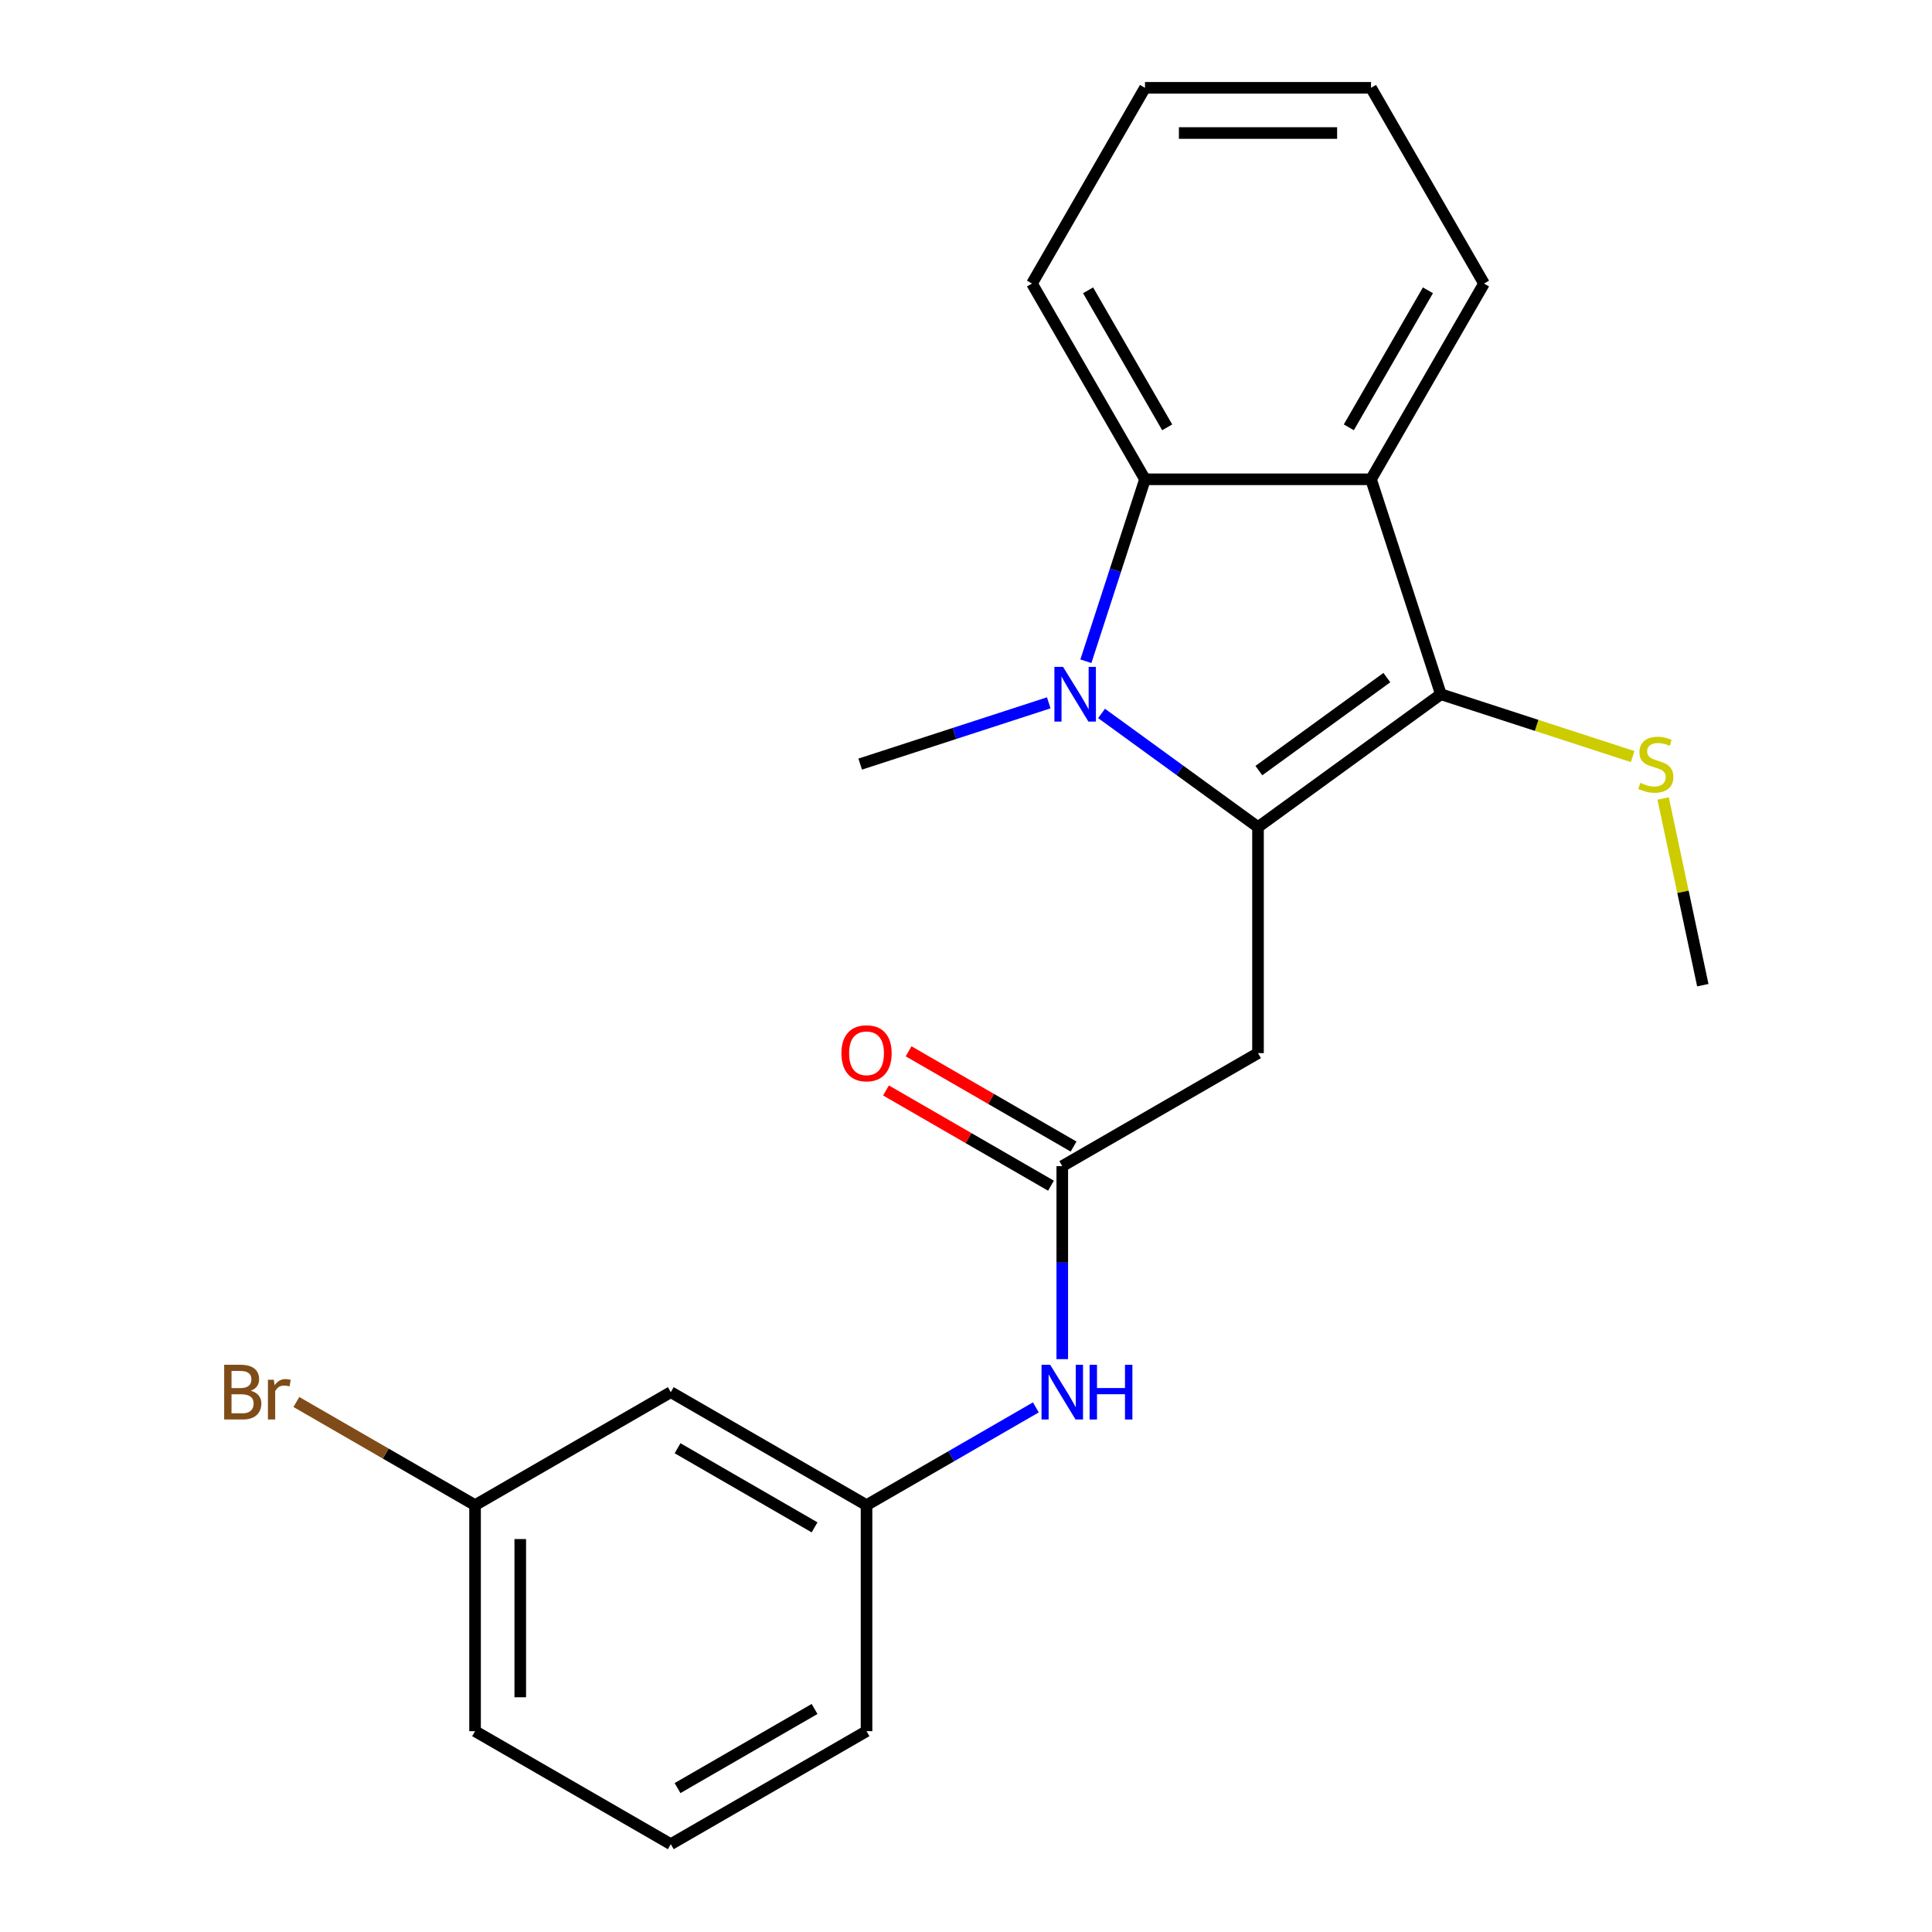 <?xml version='1.0' encoding='iso-8859-1'?>
<svg version='1.1' baseProfile='full'
              xmlns='http://www.w3.org/2000/svg'
                      xmlns:rdkit='http://www.rdkit.org/xml'
                      xmlns:xlink='http://www.w3.org/1999/xlink'
                  xml:space='preserve'
width='1000px' height='1000px' viewBox='0 0 1000 1000'>
<!-- END OF HEADER -->
<rect style='opacity:1.0;fill:#FFFFFF;stroke:none' width='1000' height='1000' x='0' y='0'> </rect>
<path class='bond-0' d='M 651.142,428.105 L 610.653,398.688' style='fill:none;fill-rule:evenodd;stroke:#000000;stroke-width:6px;stroke-linecap:butt;stroke-linejoin:miter;stroke-opacity:1' />
<path class='bond-0' d='M 610.653,398.688 L 570.163,369.27' style='fill:none;fill-rule:evenodd;stroke:#0000FF;stroke-width:6px;stroke-linecap:butt;stroke-linejoin:miter;stroke-opacity:1' />
<path class='bond-1' d='M 651.142,428.105 L 745.787,359.342' style='fill:none;fill-rule:evenodd;stroke:#000000;stroke-width:6px;stroke-linecap:butt;stroke-linejoin:miter;stroke-opacity:1' />
<path class='bond-1' d='M 651.586,398.862 L 717.837,350.728' style='fill:none;fill-rule:evenodd;stroke:#000000;stroke-width:6px;stroke-linecap:butt;stroke-linejoin:miter;stroke-opacity:1' />
<path class='bond-4' d='M 651.142,428.105 L 651.142,545.092' style='fill:none;fill-rule:evenodd;stroke:#000000;stroke-width:6px;stroke-linecap:butt;stroke-linejoin:miter;stroke-opacity:1' />
<path class='bond-3' d='M 562.049,342.258 L 577.349,295.17' style='fill:none;fill-rule:evenodd;stroke:#0000FF;stroke-width:6px;stroke-linecap:butt;stroke-linejoin:miter;stroke-opacity:1' />
<path class='bond-3' d='M 577.349,295.17 L 592.649,248.081' style='fill:none;fill-rule:evenodd;stroke:#000000;stroke-width:6px;stroke-linecap:butt;stroke-linejoin:miter;stroke-opacity:1' />
<path class='bond-11' d='M 542.833,363.782 L 494.035,379.638' style='fill:none;fill-rule:evenodd;stroke:#0000FF;stroke-width:6px;stroke-linecap:butt;stroke-linejoin:miter;stroke-opacity:1' />
<path class='bond-11' d='M 494.035,379.638 L 445.237,395.493' style='fill:none;fill-rule:evenodd;stroke:#000000;stroke-width:6px;stroke-linecap:butt;stroke-linejoin:miter;stroke-opacity:1' />
<path class='bond-2' d='M 745.787,359.342 L 709.636,248.081' style='fill:none;fill-rule:evenodd;stroke:#000000;stroke-width:6px;stroke-linecap:butt;stroke-linejoin:miter;stroke-opacity:1' />
<path class='bond-7' d='M 745.787,359.342 L 795.415,375.468' style='fill:none;fill-rule:evenodd;stroke:#000000;stroke-width:6px;stroke-linecap:butt;stroke-linejoin:miter;stroke-opacity:1' />
<path class='bond-7' d='M 795.415,375.468 L 845.043,391.593' style='fill:none;fill-rule:evenodd;stroke:#CCCC00;stroke-width:6px;stroke-linecap:butt;stroke-linejoin:miter;stroke-opacity:1' />
<path class='bond-13' d='M 709.636,248.081 L 768.129,146.768' style='fill:none;fill-rule:evenodd;stroke:#000000;stroke-width:6px;stroke-linecap:butt;stroke-linejoin:miter;stroke-opacity:1' />
<path class='bond-13' d='M 698.147,221.186 L 739.092,150.266' style='fill:none;fill-rule:evenodd;stroke:#000000;stroke-width:6px;stroke-linecap:butt;stroke-linejoin:miter;stroke-opacity:1' />
<path class='bond-22' d='M 709.636,248.081 L 592.649,248.081' style='fill:none;fill-rule:evenodd;stroke:#000000;stroke-width:6px;stroke-linecap:butt;stroke-linejoin:miter;stroke-opacity:1' />
<path class='bond-15' d='M 592.649,248.081 L 534.156,146.768' style='fill:none;fill-rule:evenodd;stroke:#000000;stroke-width:6px;stroke-linecap:butt;stroke-linejoin:miter;stroke-opacity:1' />
<path class='bond-15' d='M 604.138,221.186 L 563.192,150.266' style='fill:none;fill-rule:evenodd;stroke:#000000;stroke-width:6px;stroke-linecap:butt;stroke-linejoin:miter;stroke-opacity:1' />
<path class='bond-5' d='M 651.142,545.092 L 549.829,603.585' style='fill:none;fill-rule:evenodd;stroke:#000000;stroke-width:6px;stroke-linecap:butt;stroke-linejoin:miter;stroke-opacity:1' />
<path class='bond-6' d='M 549.829,603.585 L 549.829,653.536' style='fill:none;fill-rule:evenodd;stroke:#000000;stroke-width:6px;stroke-linecap:butt;stroke-linejoin:miter;stroke-opacity:1' />
<path class='bond-6' d='M 549.829,653.536 L 549.829,703.487' style='fill:none;fill-rule:evenodd;stroke:#0000FF;stroke-width:6px;stroke-linecap:butt;stroke-linejoin:miter;stroke-opacity:1' />
<path class='bond-9' d='M 555.678,593.454 L 512.984,568.804' style='fill:none;fill-rule:evenodd;stroke:#000000;stroke-width:6px;stroke-linecap:butt;stroke-linejoin:miter;stroke-opacity:1' />
<path class='bond-9' d='M 512.984,568.804 L 470.289,544.155' style='fill:none;fill-rule:evenodd;stroke:#FF0000;stroke-width:6px;stroke-linecap:butt;stroke-linejoin:miter;stroke-opacity:1' />
<path class='bond-9' d='M 543.98,613.717 L 501.285,589.067' style='fill:none;fill-rule:evenodd;stroke:#000000;stroke-width:6px;stroke-linecap:butt;stroke-linejoin:miter;stroke-opacity:1' />
<path class='bond-9' d='M 501.285,589.067 L 458.591,564.418' style='fill:none;fill-rule:evenodd;stroke:#FF0000;stroke-width:6px;stroke-linecap:butt;stroke-linejoin:miter;stroke-opacity:1' />
<path class='bond-8' d='M 536.164,728.461 L 492.34,753.763' style='fill:none;fill-rule:evenodd;stroke:#0000FF;stroke-width:6px;stroke-linecap:butt;stroke-linejoin:miter;stroke-opacity:1' />
<path class='bond-8' d='M 492.34,753.763 L 448.515,779.065' style='fill:none;fill-rule:evenodd;stroke:#000000;stroke-width:6px;stroke-linecap:butt;stroke-linejoin:miter;stroke-opacity:1' />
<path class='bond-19' d='M 860.832,413.298 L 871.101,461.611' style='fill:none;fill-rule:evenodd;stroke:#CCCC00;stroke-width:6px;stroke-linecap:butt;stroke-linejoin:miter;stroke-opacity:1' />
<path class='bond-19' d='M 871.101,461.611 L 881.37,509.923' style='fill:none;fill-rule:evenodd;stroke:#000000;stroke-width:6px;stroke-linecap:butt;stroke-linejoin:miter;stroke-opacity:1' />
<path class='bond-10' d='M 448.515,779.065 L 347.202,720.572' style='fill:none;fill-rule:evenodd;stroke:#000000;stroke-width:6px;stroke-linecap:butt;stroke-linejoin:miter;stroke-opacity:1' />
<path class='bond-10' d='M 421.62,790.554 L 350.7,749.609' style='fill:none;fill-rule:evenodd;stroke:#000000;stroke-width:6px;stroke-linecap:butt;stroke-linejoin:miter;stroke-opacity:1' />
<path class='bond-17' d='M 448.515,779.065 L 448.515,896.052' style='fill:none;fill-rule:evenodd;stroke:#000000;stroke-width:6px;stroke-linecap:butt;stroke-linejoin:miter;stroke-opacity:1' />
<path class='bond-12' d='M 347.202,720.572 L 245.889,779.065' style='fill:none;fill-rule:evenodd;stroke:#000000;stroke-width:6px;stroke-linecap:butt;stroke-linejoin:miter;stroke-opacity:1' />
<path class='bond-14' d='M 245.889,779.065 L 199.644,752.366' style='fill:none;fill-rule:evenodd;stroke:#000000;stroke-width:6px;stroke-linecap:butt;stroke-linejoin:miter;stroke-opacity:1' />
<path class='bond-14' d='M 199.644,752.366 L 153.4,725.667' style='fill:none;fill-rule:evenodd;stroke:#7F4C19;stroke-width:6px;stroke-linecap:butt;stroke-linejoin:miter;stroke-opacity:1' />
<path class='bond-24' d='M 245.889,779.065 L 245.889,896.052' style='fill:none;fill-rule:evenodd;stroke:#000000;stroke-width:6px;stroke-linecap:butt;stroke-linejoin:miter;stroke-opacity:1' />
<path class='bond-24' d='M 269.286,796.613 L 269.286,878.504' style='fill:none;fill-rule:evenodd;stroke:#000000;stroke-width:6px;stroke-linecap:butt;stroke-linejoin:miter;stroke-opacity:1' />
<path class='bond-20' d='M 768.129,146.768 L 709.636,45.455' style='fill:none;fill-rule:evenodd;stroke:#000000;stroke-width:6px;stroke-linecap:butt;stroke-linejoin:miter;stroke-opacity:1' />
<path class='bond-21' d='M 534.156,146.768 L 592.649,45.455' style='fill:none;fill-rule:evenodd;stroke:#000000;stroke-width:6px;stroke-linecap:butt;stroke-linejoin:miter;stroke-opacity:1' />
<path class='bond-16' d='M 347.202,954.545 L 448.515,896.052' style='fill:none;fill-rule:evenodd;stroke:#000000;stroke-width:6px;stroke-linecap:butt;stroke-linejoin:miter;stroke-opacity:1' />
<path class='bond-16' d='M 350.7,925.509 L 421.62,884.563' style='fill:none;fill-rule:evenodd;stroke:#000000;stroke-width:6px;stroke-linecap:butt;stroke-linejoin:miter;stroke-opacity:1' />
<path class='bond-18' d='M 347.202,954.545 L 245.889,896.052' style='fill:none;fill-rule:evenodd;stroke:#000000;stroke-width:6px;stroke-linecap:butt;stroke-linejoin:miter;stroke-opacity:1' />
<path class='bond-23' d='M 709.636,45.455 L 592.649,45.455' style='fill:none;fill-rule:evenodd;stroke:#000000;stroke-width:6px;stroke-linecap:butt;stroke-linejoin:miter;stroke-opacity:1' />
<path class='bond-23' d='M 692.088,68.852 L 610.197,68.852' style='fill:none;fill-rule:evenodd;stroke:#000000;stroke-width:6px;stroke-linecap:butt;stroke-linejoin:miter;stroke-opacity:1' />
<path  class='atom-1' d='M 550.238 345.182
L 559.518 360.182
Q 560.438 361.662, 561.918 364.342
Q 563.398 367.022, 563.478 367.182
L 563.478 345.182
L 567.238 345.182
L 567.238 373.502
L 563.358 373.502
L 553.398 357.102
Q 552.238 355.182, 550.998 352.982
Q 549.798 350.782, 549.438 350.102
L 549.438 373.502
L 545.758 373.502
L 545.758 345.182
L 550.238 345.182
' fill='#0000FF'/>
<path  class='atom-7' d='M 543.569 706.412
L 552.849 721.412
Q 553.769 722.892, 555.249 725.572
Q 556.729 728.252, 556.809 728.412
L 556.809 706.412
L 560.569 706.412
L 560.569 734.732
L 556.689 734.732
L 546.729 718.332
Q 545.569 716.412, 544.329 714.212
Q 543.129 712.012, 542.769 711.332
L 542.769 734.732
L 539.089 734.732
L 539.089 706.412
L 543.569 706.412
' fill='#0000FF'/>
<path  class='atom-7' d='M 563.969 706.412
L 567.809 706.412
L 567.809 718.452
L 582.289 718.452
L 582.289 706.412
L 586.129 706.412
L 586.129 734.732
L 582.289 734.732
L 582.289 721.652
L 567.809 721.652
L 567.809 734.732
L 563.969 734.732
L 563.969 706.412
' fill='#0000FF'/>
<path  class='atom-8' d='M 849.047 405.213
Q 849.367 405.333, 850.687 405.893
Q 852.007 406.453, 853.447 406.813
Q 854.927 407.133, 856.367 407.133
Q 859.047 407.133, 860.607 405.853
Q 862.167 404.533, 862.167 402.253
Q 862.167 400.693, 861.367 399.733
Q 860.607 398.773, 859.407 398.253
Q 858.207 397.733, 856.207 397.133
Q 853.687 396.373, 852.167 395.653
Q 850.687 394.933, 849.607 393.413
Q 848.567 391.893, 848.567 389.333
Q 848.567 385.773, 850.967 383.573
Q 853.407 381.373, 858.207 381.373
Q 861.487 381.373, 865.207 382.933
L 864.287 386.013
Q 860.887 384.613, 858.327 384.613
Q 855.567 384.613, 854.047 385.773
Q 852.527 386.893, 852.567 388.853
Q 852.567 390.373, 853.327 391.293
Q 854.127 392.213, 855.247 392.733
Q 856.407 393.253, 858.327 393.853
Q 860.887 394.653, 862.407 395.453
Q 863.927 396.253, 865.007 397.893
Q 866.127 399.493, 866.127 402.253
Q 866.127 406.173, 863.487 408.293
Q 860.887 410.373, 856.527 410.373
Q 854.007 410.373, 852.087 409.813
Q 850.207 409.293, 847.967 408.373
L 849.047 405.213
' fill='#CCCC00'/>
<path  class='atom-10' d='M 435.515 545.172
Q 435.515 538.372, 438.875 534.572
Q 442.235 530.772, 448.515 530.772
Q 454.795 530.772, 458.155 534.572
Q 461.515 538.372, 461.515 545.172
Q 461.515 552.052, 458.115 555.972
Q 454.715 559.852, 448.515 559.852
Q 442.275 559.852, 438.875 555.972
Q 435.515 552.092, 435.515 545.172
M 448.515 556.652
Q 452.835 556.652, 455.155 553.772
Q 457.515 550.852, 457.515 545.172
Q 457.515 539.612, 455.155 536.812
Q 452.835 533.972, 448.515 533.972
Q 444.195 533.972, 441.835 536.772
Q 439.515 539.572, 439.515 545.172
Q 439.515 550.892, 441.835 553.772
Q 444.195 556.652, 448.515 556.652
' fill='#FF0000'/>
<path  class='atom-15' d='M 129.795 719.852
Q 132.515 720.612, 133.875 722.292
Q 135.275 723.932, 135.275 726.372
Q 135.275 730.292, 132.755 732.532
Q 130.275 734.732, 125.555 734.732
L 116.035 734.732
L 116.035 706.412
L 124.395 706.412
Q 129.235 706.412, 131.675 708.372
Q 134.115 710.332, 134.115 713.932
Q 134.115 718.212, 129.795 719.852
M 119.835 709.612
L 119.835 718.492
L 124.395 718.492
Q 127.195 718.492, 128.635 717.372
Q 130.115 716.212, 130.115 713.932
Q 130.115 709.612, 124.395 709.612
L 119.835 709.612
M 125.555 731.532
Q 128.315 731.532, 129.795 730.212
Q 131.275 728.892, 131.275 726.372
Q 131.275 724.052, 129.635 722.892
Q 128.035 721.692, 124.955 721.692
L 119.835 721.692
L 119.835 731.532
L 125.555 731.532
' fill='#7F4C19'/>
<path  class='atom-15' d='M 141.715 714.172
L 142.155 717.012
Q 144.315 713.812, 147.835 713.812
Q 148.955 713.812, 150.475 714.212
L 149.875 717.572
Q 148.155 717.172, 147.195 717.172
Q 145.515 717.172, 144.395 717.852
Q 143.315 718.492, 142.435 720.052
L 142.435 734.732
L 138.675 734.732
L 138.675 714.172
L 141.715 714.172
' fill='#7F4C19'/>
</svg>
